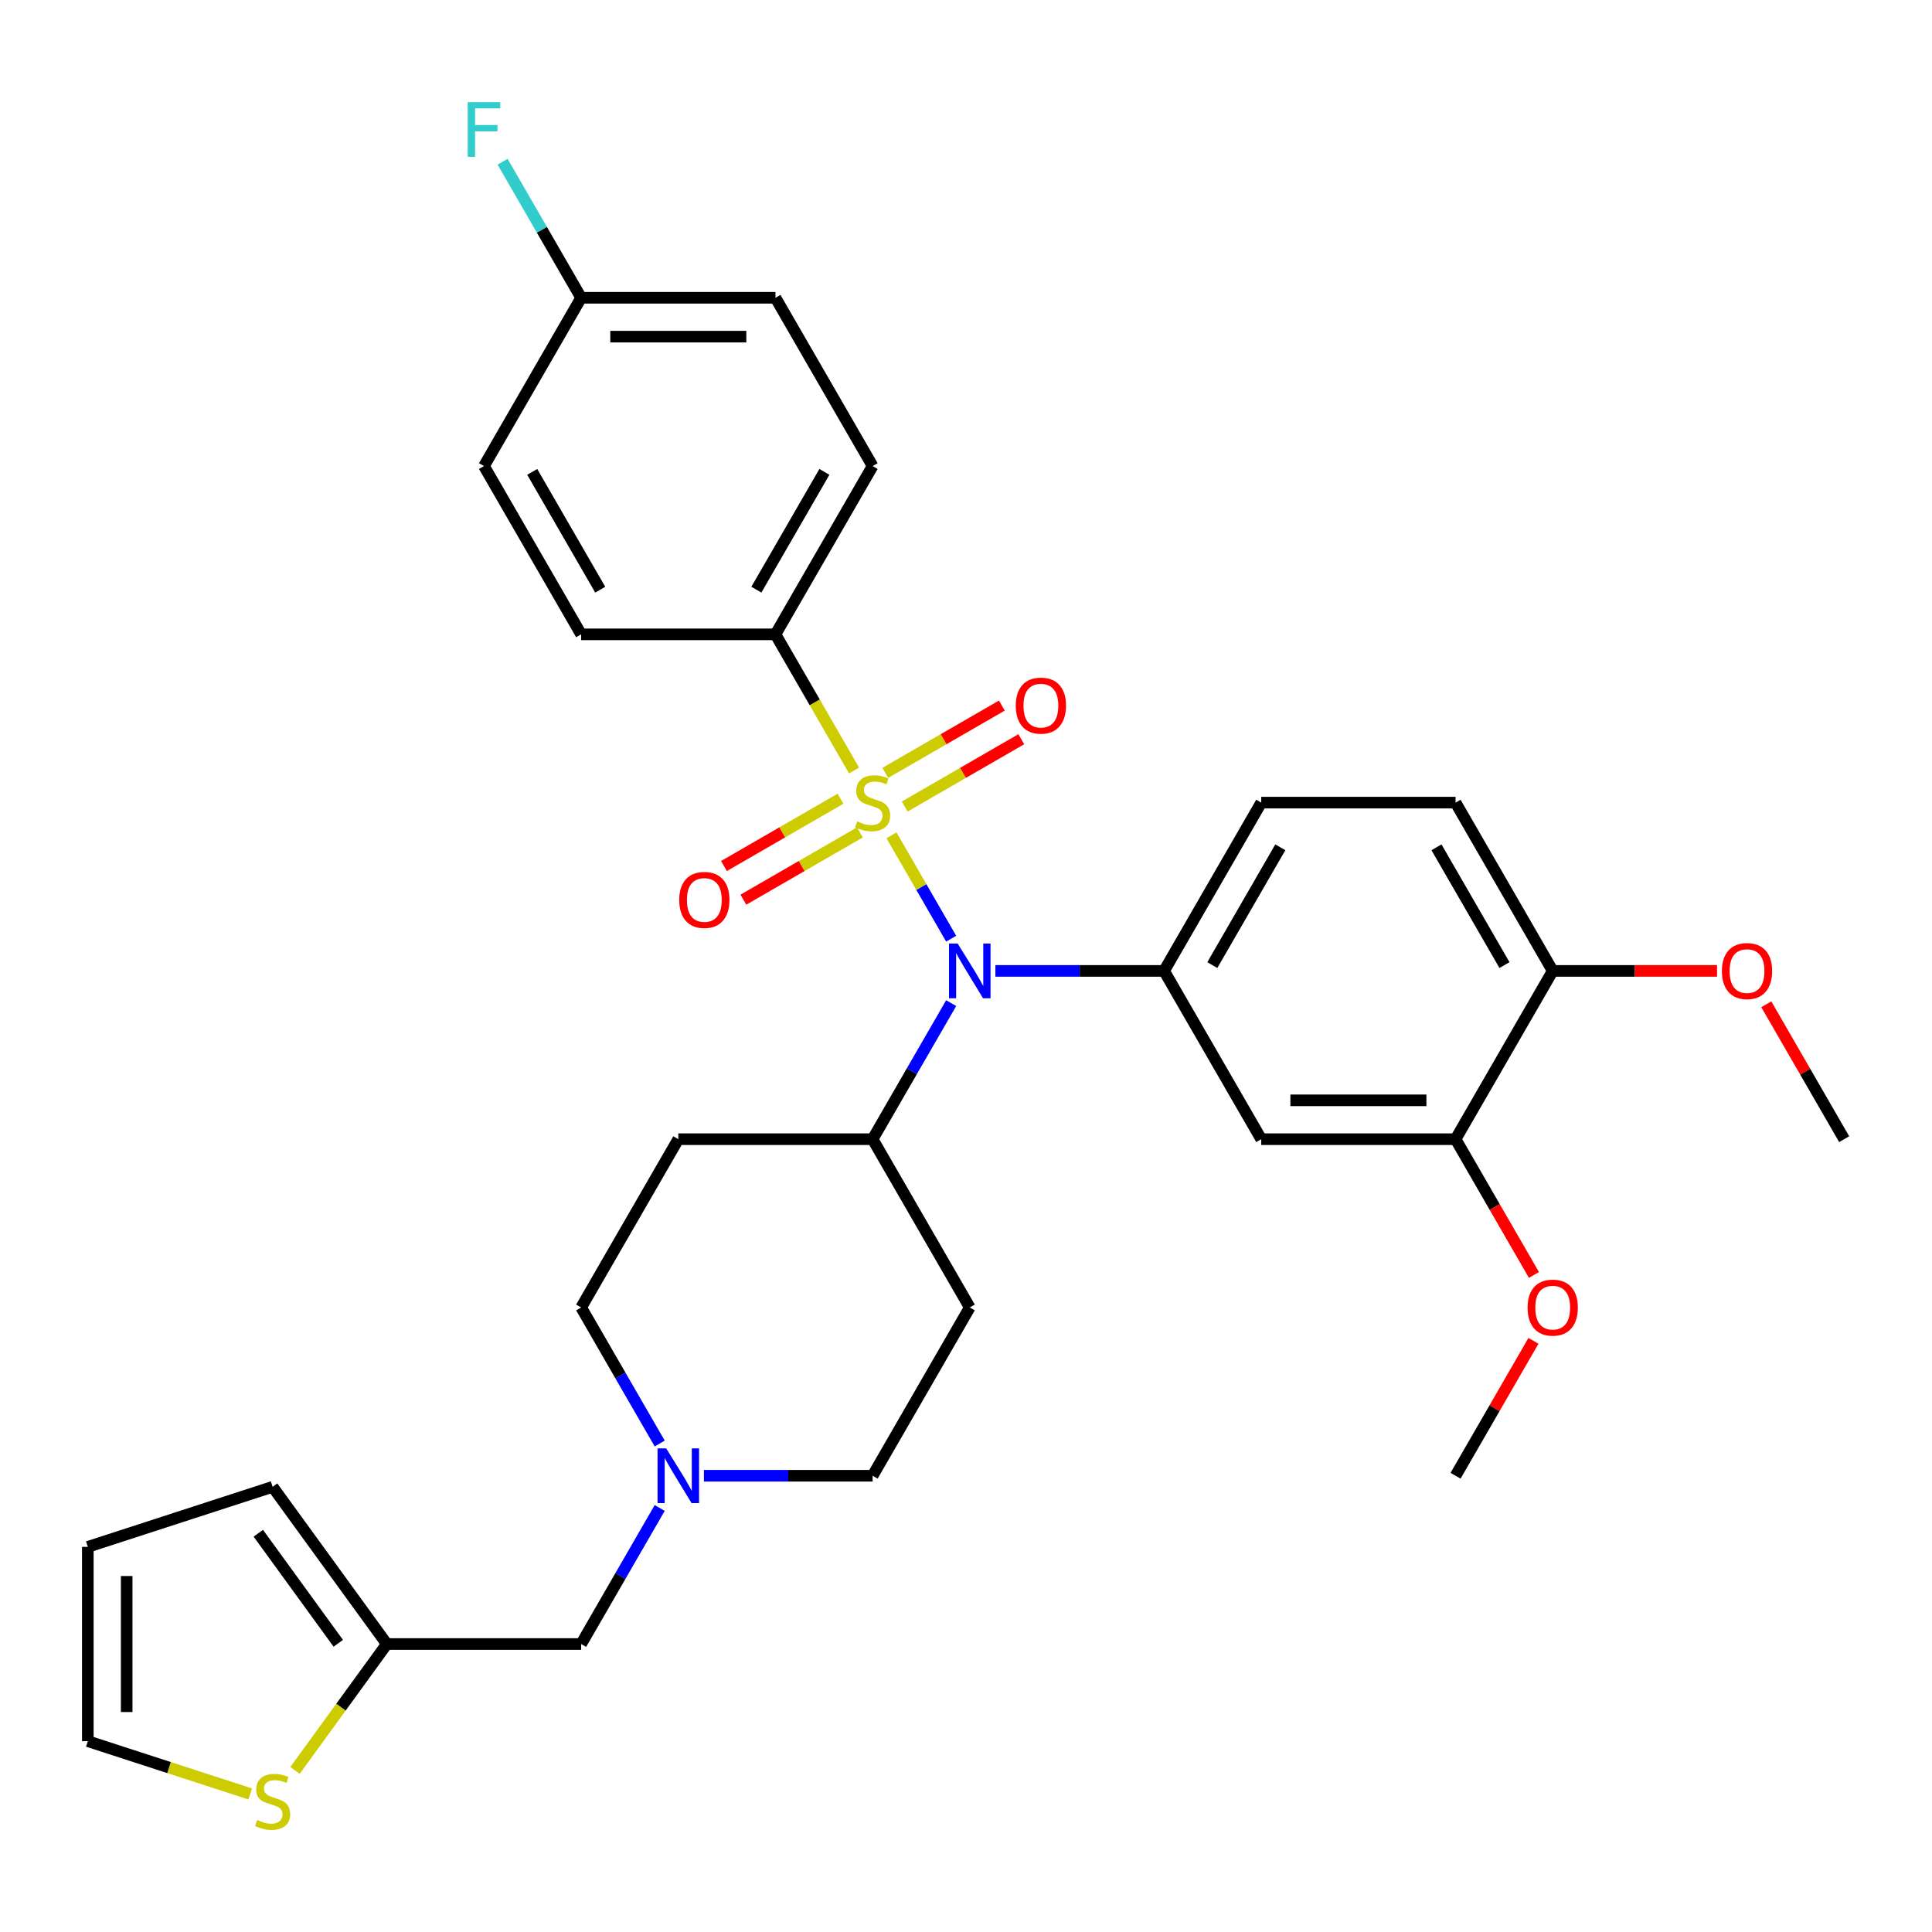 <?xml version='1.0' encoding='iso-8859-1'?>
<svg version='1.1' baseProfile='full'
              xmlns='http://www.w3.org/2000/svg'
                      xmlns:rdkit='http://www.rdkit.org/xml'
                      xmlns:xlink='http://www.w3.org/1999/xlink'
                  xml:space='preserve'
width='1000px' height='1000px' viewBox='0 0 1000 1000'>
<!-- END OF HEADER -->
<rect style='opacity:1.0;fill:#FFFFFF;stroke:none' width='1000' height='1000' x='0' y='0'> </rect>
<path class='bond-0' d='M 501.953,676.742 L 451.665,763.844' style='fill:none;fill-rule:evenodd;stroke:#000000;stroke-width:6px;stroke-linecap:butt;stroke-linejoin:miter;stroke-opacity:1' />
<path class='bond-1' d='M 501.953,676.742 L 451.665,589.641' style='fill:none;fill-rule:evenodd;stroke:#000000;stroke-width:6px;stroke-linecap:butt;stroke-linejoin:miter;stroke-opacity:1' />
<path class='bond-2' d='M 451.665,763.844 L 408.004,763.844' style='fill:none;fill-rule:evenodd;stroke:#000000;stroke-width:6px;stroke-linecap:butt;stroke-linejoin:miter;stroke-opacity:1' />
<path class='bond-2' d='M 408.004,763.844 L 364.344,763.844' style='fill:none;fill-rule:evenodd;stroke:#0000FF;stroke-width:6px;stroke-linecap:butt;stroke-linejoin:miter;stroke-opacity:1' />
<path class='bond-3' d='M 341.462,747.169 L 321.132,711.956' style='fill:none;fill-rule:evenodd;stroke:#0000FF;stroke-width:6px;stroke-linecap:butt;stroke-linejoin:miter;stroke-opacity:1' />
<path class='bond-3' d='M 321.132,711.956 L 300.801,676.742' style='fill:none;fill-rule:evenodd;stroke:#000000;stroke-width:6px;stroke-linecap:butt;stroke-linejoin:miter;stroke-opacity:1' />
<path class='bond-4' d='M 341.462,780.518 L 321.132,815.732' style='fill:none;fill-rule:evenodd;stroke:#0000FF;stroke-width:6px;stroke-linecap:butt;stroke-linejoin:miter;stroke-opacity:1' />
<path class='bond-4' d='M 321.132,815.732 L 300.801,850.945' style='fill:none;fill-rule:evenodd;stroke:#000000;stroke-width:6px;stroke-linecap:butt;stroke-linejoin:miter;stroke-opacity:1' />
<path class='bond-5' d='M 300.801,676.742 L 351.089,589.641' style='fill:none;fill-rule:evenodd;stroke:#000000;stroke-width:6px;stroke-linecap:butt;stroke-linejoin:miter;stroke-opacity:1' />
<path class='bond-6' d='M 351.089,589.641 L 451.665,589.641' style='fill:none;fill-rule:evenodd;stroke:#000000;stroke-width:6px;stroke-linecap:butt;stroke-linejoin:miter;stroke-opacity:1' />
<path class='bond-7' d='M 451.665,589.641 L 471.996,554.427' style='fill:none;fill-rule:evenodd;stroke:#000000;stroke-width:6px;stroke-linecap:butt;stroke-linejoin:miter;stroke-opacity:1' />
<path class='bond-7' d='M 471.996,554.427 L 492.326,519.214' style='fill:none;fill-rule:evenodd;stroke:#0000FF;stroke-width:6px;stroke-linecap:butt;stroke-linejoin:miter;stroke-opacity:1' />
<path class='bond-8' d='M 200.225,850.945 L 176.464,883.65' style='fill:none;fill-rule:evenodd;stroke:#000000;stroke-width:6px;stroke-linecap:butt;stroke-linejoin:miter;stroke-opacity:1' />
<path class='bond-8' d='M 176.464,883.65 L 152.702,916.355' style='fill:none;fill-rule:evenodd;stroke:#CCCC00;stroke-width:6px;stroke-linecap:butt;stroke-linejoin:miter;stroke-opacity:1' />
<path class='bond-9' d='M 200.225,850.945 L 141.108,769.577' style='fill:none;fill-rule:evenodd;stroke:#000000;stroke-width:6px;stroke-linecap:butt;stroke-linejoin:miter;stroke-opacity:1' />
<path class='bond-9' d='M 175.084,850.563 L 133.702,793.606' style='fill:none;fill-rule:evenodd;stroke:#000000;stroke-width:6px;stroke-linecap:butt;stroke-linejoin:miter;stroke-opacity:1' />
<path class='bond-10' d='M 200.225,850.945 L 300.801,850.945' style='fill:none;fill-rule:evenodd;stroke:#000000;stroke-width:6px;stroke-linecap:butt;stroke-linejoin:miter;stroke-opacity:1' />
<path class='bond-11' d='M 129.514,928.546 L 87.484,914.889' style='fill:none;fill-rule:evenodd;stroke:#CCCC00;stroke-width:6px;stroke-linecap:butt;stroke-linejoin:miter;stroke-opacity:1' />
<path class='bond-11' d='M 87.484,914.889 L 45.455,901.233' style='fill:none;fill-rule:evenodd;stroke:#000000;stroke-width:6px;stroke-linecap:butt;stroke-linejoin:miter;stroke-opacity:1' />
<path class='bond-12' d='M 492.326,485.865 L 476.878,459.108' style='fill:none;fill-rule:evenodd;stroke:#0000FF;stroke-width:6px;stroke-linecap:butt;stroke-linejoin:miter;stroke-opacity:1' />
<path class='bond-12' d='M 476.878,459.108 L 461.43,432.351' style='fill:none;fill-rule:evenodd;stroke:#CCCC00;stroke-width:6px;stroke-linecap:butt;stroke-linejoin:miter;stroke-opacity:1' />
<path class='bond-13' d='M 515.208,502.54 L 558.868,502.54' style='fill:none;fill-rule:evenodd;stroke:#0000FF;stroke-width:6px;stroke-linecap:butt;stroke-linejoin:miter;stroke-opacity:1' />
<path class='bond-13' d='M 558.868,502.54 L 602.529,502.54' style='fill:none;fill-rule:evenodd;stroke:#000000;stroke-width:6px;stroke-linecap:butt;stroke-linejoin:miter;stroke-opacity:1' />
<path class='bond-14' d='M 401.377,328.337 L 451.665,241.235' style='fill:none;fill-rule:evenodd;stroke:#000000;stroke-width:6px;stroke-linecap:butt;stroke-linejoin:miter;stroke-opacity:1' />
<path class='bond-14' d='M 391.5,305.214 L 426.702,244.243' style='fill:none;fill-rule:evenodd;stroke:#000000;stroke-width:6px;stroke-linecap:butt;stroke-linejoin:miter;stroke-opacity:1' />
<path class='bond-15' d='M 401.377,328.337 L 300.801,328.337' style='fill:none;fill-rule:evenodd;stroke:#000000;stroke-width:6px;stroke-linecap:butt;stroke-linejoin:miter;stroke-opacity:1' />
<path class='bond-16' d='M 401.377,328.337 L 421.719,363.57' style='fill:none;fill-rule:evenodd;stroke:#000000;stroke-width:6px;stroke-linecap:butt;stroke-linejoin:miter;stroke-opacity:1' />
<path class='bond-16' d='M 421.719,363.57 L 442.061,398.804' style='fill:none;fill-rule:evenodd;stroke:#CCCC00;stroke-width:6px;stroke-linecap:butt;stroke-linejoin:miter;stroke-opacity:1' />
<path class='bond-17' d='M 435.042,413.422 L 404.878,430.837' style='fill:none;fill-rule:evenodd;stroke:#CCCC00;stroke-width:6px;stroke-linecap:butt;stroke-linejoin:miter;stroke-opacity:1' />
<path class='bond-17' d='M 404.878,430.837 L 374.715,448.252' style='fill:none;fill-rule:evenodd;stroke:#FF0000;stroke-width:6px;stroke-linecap:butt;stroke-linejoin:miter;stroke-opacity:1' />
<path class='bond-17' d='M 445.1,430.842 L 414.936,448.257' style='fill:none;fill-rule:evenodd;stroke:#CCCC00;stroke-width:6px;stroke-linecap:butt;stroke-linejoin:miter;stroke-opacity:1' />
<path class='bond-17' d='M 414.936,448.257 L 384.772,465.672' style='fill:none;fill-rule:evenodd;stroke:#FF0000;stroke-width:6px;stroke-linecap:butt;stroke-linejoin:miter;stroke-opacity:1' />
<path class='bond-18' d='M 468.288,417.454 L 498.452,400.039' style='fill:none;fill-rule:evenodd;stroke:#CCCC00;stroke-width:6px;stroke-linecap:butt;stroke-linejoin:miter;stroke-opacity:1' />
<path class='bond-18' d='M 498.452,400.039 L 528.616,382.624' style='fill:none;fill-rule:evenodd;stroke:#FF0000;stroke-width:6px;stroke-linecap:butt;stroke-linejoin:miter;stroke-opacity:1' />
<path class='bond-18' d='M 458.231,400.034 L 488.395,382.619' style='fill:none;fill-rule:evenodd;stroke:#CCCC00;stroke-width:6px;stroke-linecap:butt;stroke-linejoin:miter;stroke-opacity:1' />
<path class='bond-18' d='M 488.395,382.619 L 518.558,365.204' style='fill:none;fill-rule:evenodd;stroke:#FF0000;stroke-width:6px;stroke-linecap:butt;stroke-linejoin:miter;stroke-opacity:1' />
<path class='bond-19' d='M 451.665,241.235 L 401.377,154.134' style='fill:none;fill-rule:evenodd;stroke:#000000;stroke-width:6px;stroke-linecap:butt;stroke-linejoin:miter;stroke-opacity:1' />
<path class='bond-20' d='M 753.393,415.438 L 803.681,502.54' style='fill:none;fill-rule:evenodd;stroke:#000000;stroke-width:6px;stroke-linecap:butt;stroke-linejoin:miter;stroke-opacity:1' />
<path class='bond-20' d='M 743.516,438.561 L 778.718,499.532' style='fill:none;fill-rule:evenodd;stroke:#000000;stroke-width:6px;stroke-linecap:butt;stroke-linejoin:miter;stroke-opacity:1' />
<path class='bond-21' d='M 753.393,415.438 L 652.817,415.438' style='fill:none;fill-rule:evenodd;stroke:#000000;stroke-width:6px;stroke-linecap:butt;stroke-linejoin:miter;stroke-opacity:1' />
<path class='bond-22' d='M 652.817,415.438 L 602.529,502.54' style='fill:none;fill-rule:evenodd;stroke:#000000;stroke-width:6px;stroke-linecap:butt;stroke-linejoin:miter;stroke-opacity:1' />
<path class='bond-22' d='M 662.694,438.561 L 627.493,499.532' style='fill:none;fill-rule:evenodd;stroke:#000000;stroke-width:6px;stroke-linecap:butt;stroke-linejoin:miter;stroke-opacity:1' />
<path class='bond-23' d='M 602.529,502.54 L 652.817,589.641' style='fill:none;fill-rule:evenodd;stroke:#000000;stroke-width:6px;stroke-linecap:butt;stroke-linejoin:miter;stroke-opacity:1' />
<path class='bond-24' d='M 652.817,589.641 L 753.393,589.641' style='fill:none;fill-rule:evenodd;stroke:#000000;stroke-width:6px;stroke-linecap:butt;stroke-linejoin:miter;stroke-opacity:1' />
<path class='bond-24' d='M 667.904,569.526 L 738.307,569.526' style='fill:none;fill-rule:evenodd;stroke:#000000;stroke-width:6px;stroke-linecap:butt;stroke-linejoin:miter;stroke-opacity:1' />
<path class='bond-25' d='M 803.681,502.54 L 753.393,589.641' style='fill:none;fill-rule:evenodd;stroke:#000000;stroke-width:6px;stroke-linecap:butt;stroke-linejoin:miter;stroke-opacity:1' />
<path class='bond-26' d='M 803.681,502.54 L 846.212,502.54' style='fill:none;fill-rule:evenodd;stroke:#000000;stroke-width:6px;stroke-linecap:butt;stroke-linejoin:miter;stroke-opacity:1' />
<path class='bond-26' d='M 846.212,502.54 L 888.743,502.54' style='fill:none;fill-rule:evenodd;stroke:#FF0000;stroke-width:6px;stroke-linecap:butt;stroke-linejoin:miter;stroke-opacity:1' />
<path class='bond-27' d='M 753.393,589.641 L 773.678,624.774' style='fill:none;fill-rule:evenodd;stroke:#000000;stroke-width:6px;stroke-linecap:butt;stroke-linejoin:miter;stroke-opacity:1' />
<path class='bond-27' d='M 773.678,624.774 L 793.962,659.908' style='fill:none;fill-rule:evenodd;stroke:#FF0000;stroke-width:6px;stroke-linecap:butt;stroke-linejoin:miter;stroke-opacity:1' />
<path class='bond-28' d='M 793.708,694.017 L 773.551,728.93' style='fill:none;fill-rule:evenodd;stroke:#FF0000;stroke-width:6px;stroke-linecap:butt;stroke-linejoin:miter;stroke-opacity:1' />
<path class='bond-28' d='M 773.551,728.93 L 753.393,763.844' style='fill:none;fill-rule:evenodd;stroke:#000000;stroke-width:6px;stroke-linecap:butt;stroke-linejoin:miter;stroke-opacity:1' />
<path class='bond-29' d='M 914.231,519.814 L 934.388,554.727' style='fill:none;fill-rule:evenodd;stroke:#FF0000;stroke-width:6px;stroke-linecap:butt;stroke-linejoin:miter;stroke-opacity:1' />
<path class='bond-29' d='M 934.388,554.727 L 954.545,589.641' style='fill:none;fill-rule:evenodd;stroke:#000000;stroke-width:6px;stroke-linecap:butt;stroke-linejoin:miter;stroke-opacity:1' />
<path class='bond-30' d='M 300.801,328.337 L 250.513,241.235' style='fill:none;fill-rule:evenodd;stroke:#000000;stroke-width:6px;stroke-linecap:butt;stroke-linejoin:miter;stroke-opacity:1' />
<path class='bond-30' d='M 310.678,305.214 L 275.477,244.243' style='fill:none;fill-rule:evenodd;stroke:#000000;stroke-width:6px;stroke-linecap:butt;stroke-linejoin:miter;stroke-opacity:1' />
<path class='bond-31' d='M 300.801,154.134 L 250.513,241.235' style='fill:none;fill-rule:evenodd;stroke:#000000;stroke-width:6px;stroke-linecap:butt;stroke-linejoin:miter;stroke-opacity:1' />
<path class='bond-32' d='M 300.801,154.134 L 280.471,118.92' style='fill:none;fill-rule:evenodd;stroke:#000000;stroke-width:6px;stroke-linecap:butt;stroke-linejoin:miter;stroke-opacity:1' />
<path class='bond-32' d='M 280.471,118.92 L 260.14,83.707' style='fill:none;fill-rule:evenodd;stroke:#33CCCC;stroke-width:6px;stroke-linecap:butt;stroke-linejoin:miter;stroke-opacity:1' />
<path class='bond-33' d='M 300.801,154.134 L 401.377,154.134' style='fill:none;fill-rule:evenodd;stroke:#000000;stroke-width:6px;stroke-linecap:butt;stroke-linejoin:miter;stroke-opacity:1' />
<path class='bond-33' d='M 315.888,174.249 L 386.291,174.249' style='fill:none;fill-rule:evenodd;stroke:#000000;stroke-width:6px;stroke-linecap:butt;stroke-linejoin:miter;stroke-opacity:1' />
<path class='bond-34' d='M 141.108,769.577 L 45.455,800.657' style='fill:none;fill-rule:evenodd;stroke:#000000;stroke-width:6px;stroke-linecap:butt;stroke-linejoin:miter;stroke-opacity:1' />
<path class='bond-35' d='M 45.455,901.233 L 45.455,800.657' style='fill:none;fill-rule:evenodd;stroke:#000000;stroke-width:6px;stroke-linecap:butt;stroke-linejoin:miter;stroke-opacity:1' />
<path class='bond-35' d='M 65.57,886.147 L 65.57,815.744' style='fill:none;fill-rule:evenodd;stroke:#000000;stroke-width:6px;stroke-linecap:butt;stroke-linejoin:miter;stroke-opacity:1' />
<path  class='atom-2' d='M 344.829 749.684
L 354.109 764.684
Q 355.029 766.164, 356.509 768.844
Q 357.989 771.524, 358.069 771.684
L 358.069 749.684
L 361.829 749.684
L 361.829 778.004
L 357.949 778.004
L 347.989 761.604
Q 346.829 759.684, 345.589 757.484
Q 344.389 755.284, 344.029 754.604
L 344.029 778.004
L 340.349 778.004
L 340.349 749.684
L 344.829 749.684
' fill='#0000FF'/>
<path  class='atom-8' d='M 133.108 942.033
Q 133.428 942.153, 134.748 942.713
Q 136.068 943.273, 137.508 943.633
Q 138.988 943.953, 140.428 943.953
Q 143.108 943.953, 144.668 942.673
Q 146.228 941.353, 146.228 939.073
Q 146.228 937.513, 145.428 936.553
Q 144.668 935.593, 143.468 935.073
Q 142.268 934.553, 140.268 933.953
Q 137.748 933.193, 136.228 932.473
Q 134.748 931.753, 133.668 930.233
Q 132.628 928.713, 132.628 926.153
Q 132.628 922.593, 135.028 920.393
Q 137.468 918.193, 142.268 918.193
Q 145.548 918.193, 149.268 919.753
L 148.348 922.833
Q 144.948 921.433, 142.388 921.433
Q 139.628 921.433, 138.108 922.593
Q 136.588 923.713, 136.628 925.673
Q 136.628 927.193, 137.388 928.113
Q 138.188 929.033, 139.308 929.553
Q 140.468 930.073, 142.388 930.673
Q 144.948 931.473, 146.468 932.273
Q 147.988 933.073, 149.068 934.713
Q 150.188 936.313, 150.188 939.073
Q 150.188 942.993, 147.548 945.113
Q 144.948 947.193, 140.588 947.193
Q 138.068 947.193, 136.148 946.633
Q 134.268 946.113, 132.028 945.193
L 133.108 942.033
' fill='#CCCC00'/>
<path  class='atom-9' d='M 495.693 488.38
L 504.973 503.38
Q 505.893 504.86, 507.373 507.54
Q 508.853 510.22, 508.933 510.38
L 508.933 488.38
L 512.693 488.38
L 512.693 516.7
L 508.813 516.7
L 498.853 500.3
Q 497.693 498.38, 496.453 496.18
Q 495.253 493.98, 494.893 493.3
L 494.893 516.7
L 491.213 516.7
L 491.213 488.38
L 495.693 488.38
' fill='#0000FF'/>
<path  class='atom-11' d='M 443.665 425.158
Q 443.985 425.278, 445.305 425.838
Q 446.625 426.398, 448.065 426.758
Q 449.545 427.078, 450.985 427.078
Q 453.665 427.078, 455.225 425.798
Q 456.785 424.478, 456.785 422.198
Q 456.785 420.638, 455.985 419.678
Q 455.225 418.718, 454.025 418.198
Q 452.825 417.678, 450.825 417.078
Q 448.305 416.318, 446.785 415.598
Q 445.305 414.878, 444.225 413.358
Q 443.185 411.838, 443.185 409.278
Q 443.185 405.718, 445.585 403.518
Q 448.025 401.318, 452.825 401.318
Q 456.105 401.318, 459.825 402.878
L 458.905 405.958
Q 455.505 404.558, 452.945 404.558
Q 450.185 404.558, 448.665 405.718
Q 447.145 406.838, 447.185 408.798
Q 447.185 410.318, 447.945 411.238
Q 448.745 412.158, 449.865 412.678
Q 451.025 413.198, 452.945 413.798
Q 455.505 414.598, 457.025 415.398
Q 458.545 416.198, 459.625 417.838
Q 460.745 419.438, 460.745 422.198
Q 460.745 426.118, 458.105 428.238
Q 455.505 430.318, 451.145 430.318
Q 448.625 430.318, 446.705 429.758
Q 444.825 429.238, 442.585 428.318
L 443.665 425.158
' fill='#CCCC00'/>
<path  class='atom-12' d='M 351.564 465.806
Q 351.564 459.006, 354.924 455.206
Q 358.284 451.406, 364.564 451.406
Q 370.844 451.406, 374.204 455.206
Q 377.564 459.006, 377.564 465.806
Q 377.564 472.686, 374.164 476.606
Q 370.764 480.486, 364.564 480.486
Q 358.324 480.486, 354.924 476.606
Q 351.564 472.726, 351.564 465.806
M 364.564 477.286
Q 368.884 477.286, 371.204 474.406
Q 373.564 471.486, 373.564 465.806
Q 373.564 460.246, 371.204 457.446
Q 368.884 454.606, 364.564 454.606
Q 360.244 454.606, 357.884 457.406
Q 355.564 460.206, 355.564 465.806
Q 355.564 471.526, 357.884 474.406
Q 360.244 477.286, 364.564 477.286
' fill='#FF0000'/>
<path  class='atom-13' d='M 525.767 365.23
Q 525.767 358.43, 529.127 354.63
Q 532.487 350.83, 538.767 350.83
Q 545.047 350.83, 548.407 354.63
Q 551.767 358.43, 551.767 365.23
Q 551.767 372.11, 548.367 376.03
Q 544.967 379.91, 538.767 379.91
Q 532.527 379.91, 529.127 376.03
Q 525.767 372.15, 525.767 365.23
M 538.767 376.71
Q 543.087 376.71, 545.407 373.83
Q 547.767 370.91, 547.767 365.23
Q 547.767 359.67, 545.407 356.87
Q 543.087 354.03, 538.767 354.03
Q 534.447 354.03, 532.087 356.83
Q 529.767 359.63, 529.767 365.23
Q 529.767 370.95, 532.087 373.83
Q 534.447 376.71, 538.767 376.71
' fill='#FF0000'/>
<path  class='atom-21' d='M 790.681 676.822
Q 790.681 670.022, 794.041 666.222
Q 797.401 662.422, 803.681 662.422
Q 809.961 662.422, 813.321 666.222
Q 816.681 670.022, 816.681 676.822
Q 816.681 683.702, 813.281 687.622
Q 809.881 691.502, 803.681 691.502
Q 797.441 691.502, 794.041 687.622
Q 790.681 683.742, 790.681 676.822
M 803.681 688.302
Q 808.001 688.302, 810.321 685.422
Q 812.681 682.502, 812.681 676.822
Q 812.681 671.262, 810.321 668.462
Q 808.001 665.622, 803.681 665.622
Q 799.361 665.622, 797.001 668.422
Q 794.681 671.222, 794.681 676.822
Q 794.681 682.542, 797.001 685.422
Q 799.361 688.302, 803.681 688.302
' fill='#FF0000'/>
<path  class='atom-23' d='M 891.257 502.62
Q 891.257 495.82, 894.617 492.02
Q 897.977 488.22, 904.257 488.22
Q 910.537 488.22, 913.897 492.02
Q 917.257 495.82, 917.257 502.62
Q 917.257 509.5, 913.857 513.42
Q 910.457 517.3, 904.257 517.3
Q 898.017 517.3, 894.617 513.42
Q 891.257 509.54, 891.257 502.62
M 904.257 514.1
Q 908.577 514.1, 910.897 511.22
Q 913.257 508.3, 913.257 502.62
Q 913.257 497.06, 910.897 494.26
Q 908.577 491.42, 904.257 491.42
Q 899.937 491.42, 897.577 494.22
Q 895.257 497.02, 895.257 502.62
Q 895.257 508.34, 897.577 511.22
Q 899.937 514.1, 904.257 514.1
' fill='#FF0000'/>
<path  class='atom-29' d='M 242.093 52.873
L 258.933 52.873
L 258.933 56.112
L 245.893 56.112
L 245.893 64.713
L 257.493 64.713
L 257.493 67.993
L 245.893 67.993
L 245.893 81.192
L 242.093 81.192
L 242.093 52.873
' fill='#33CCCC'/>
</svg>
